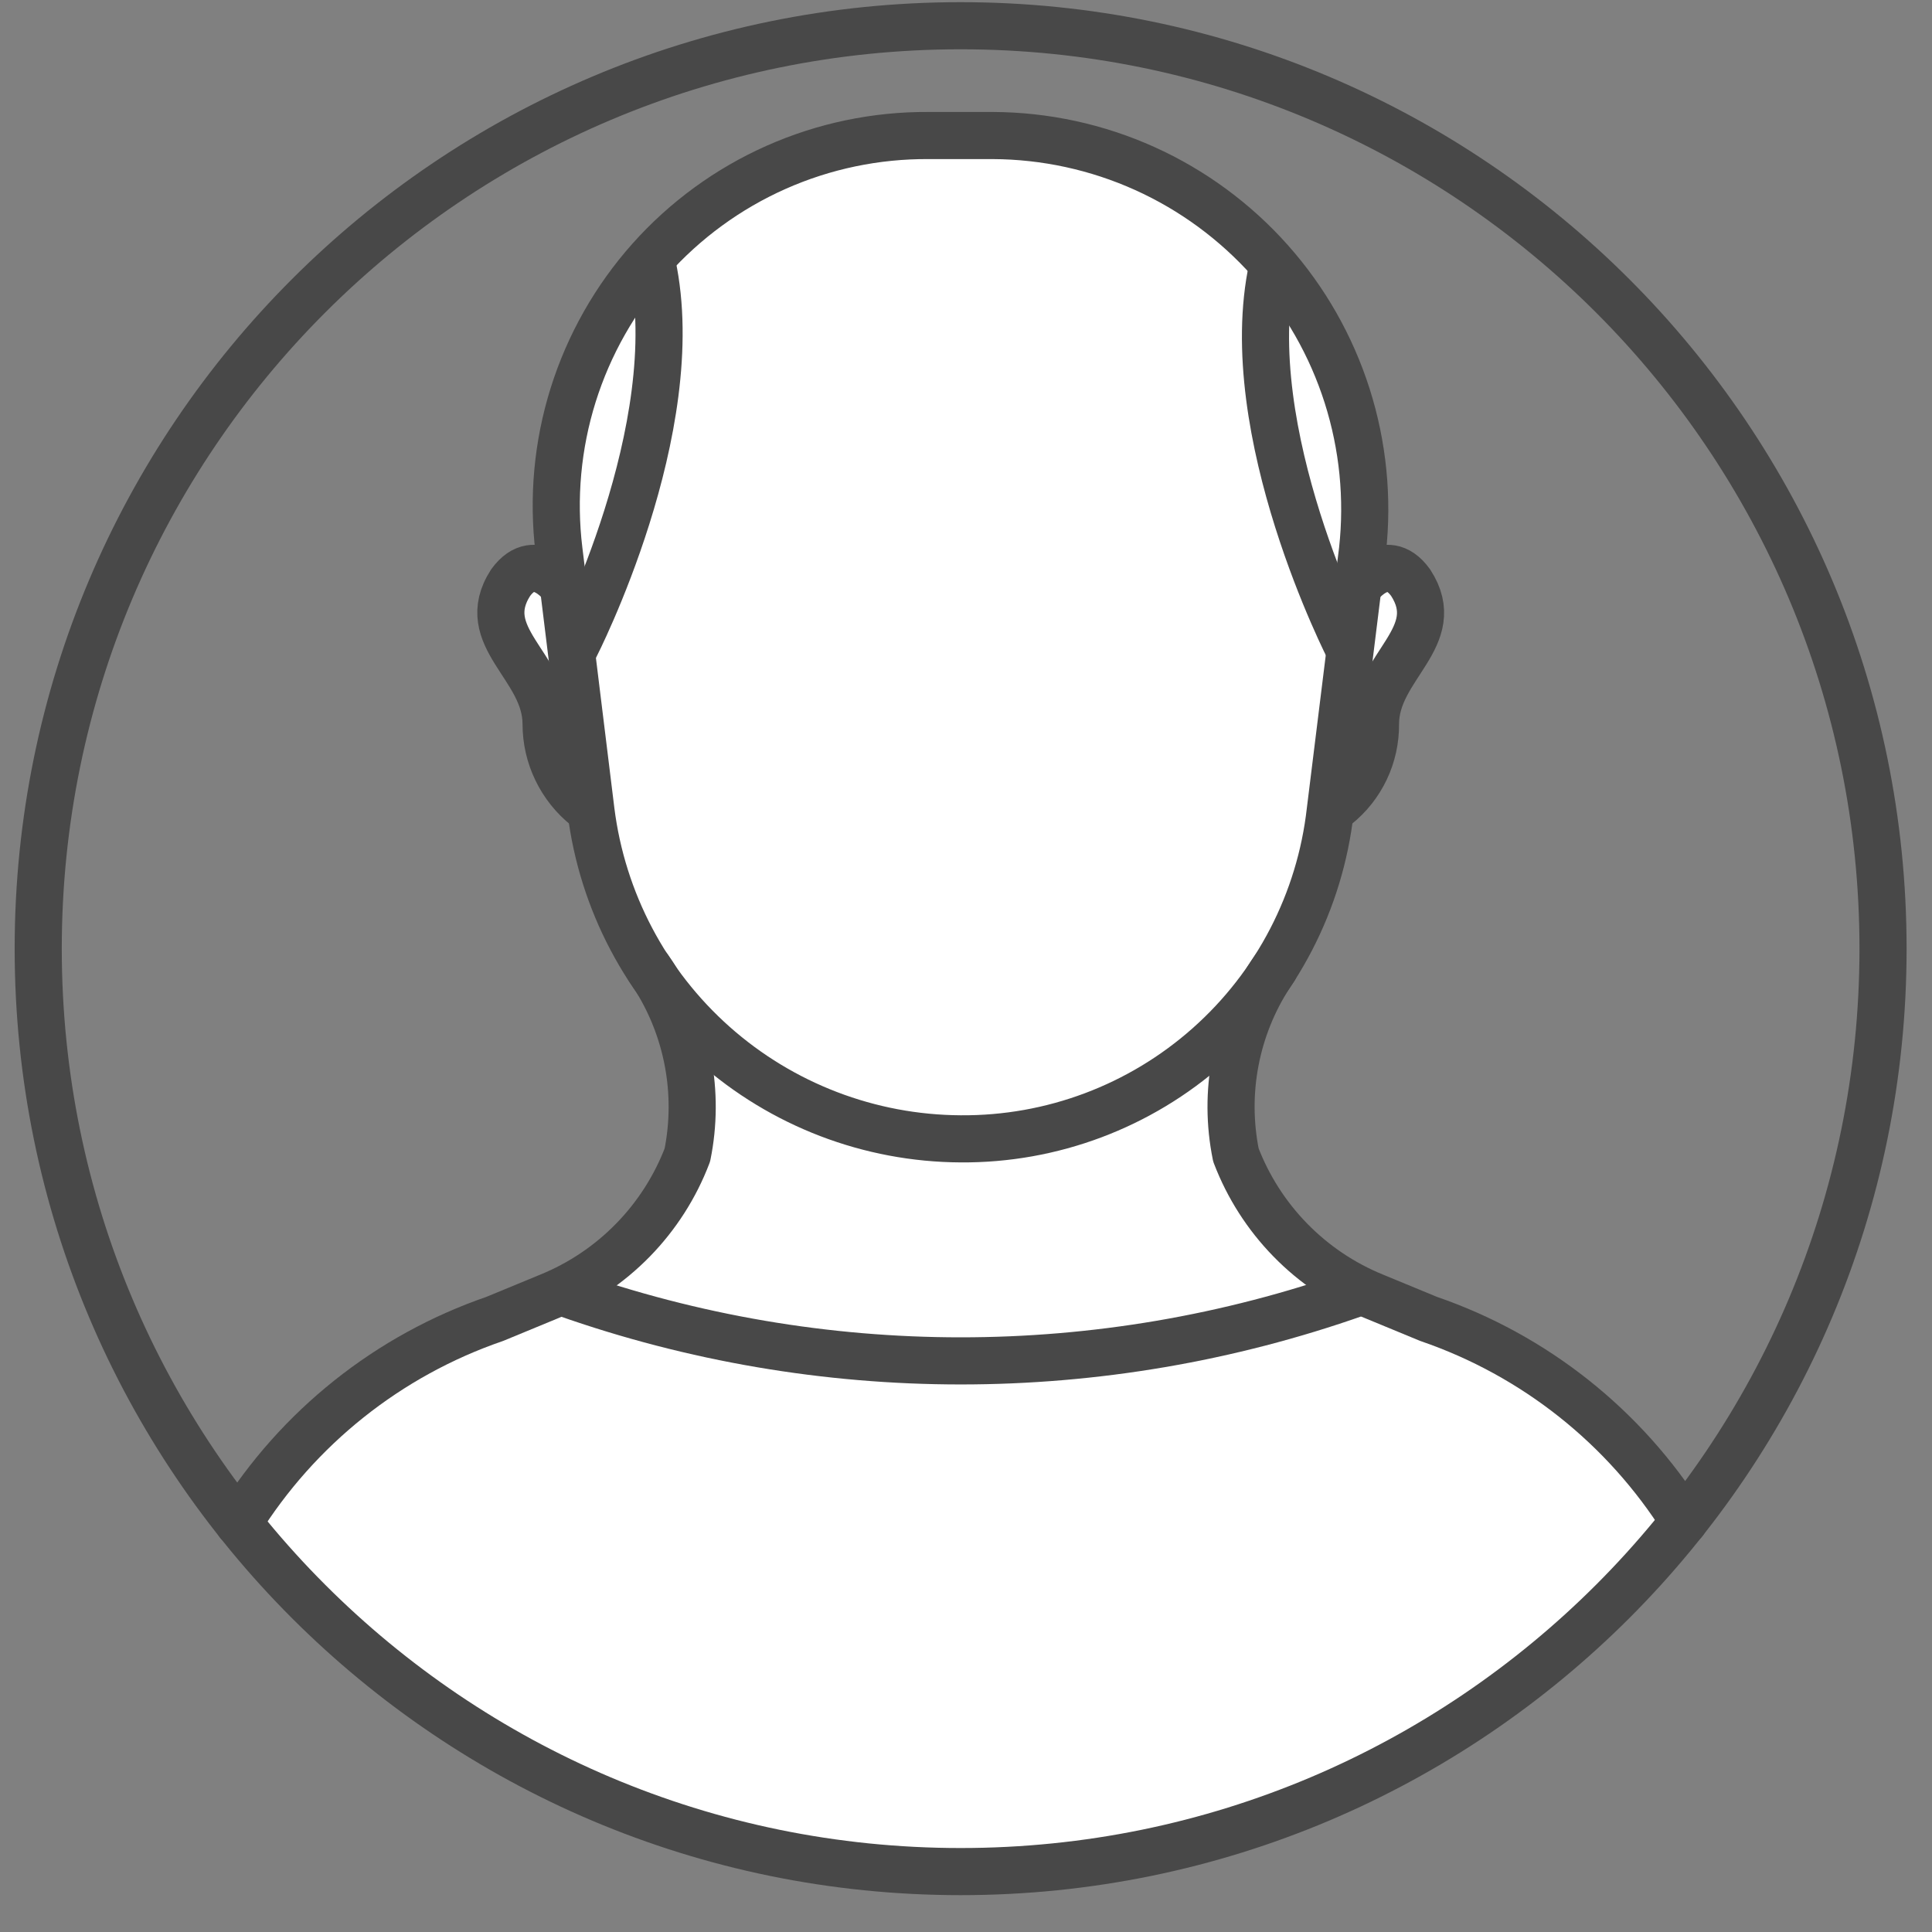 <?xml version="1.0" encoding="UTF-8"?> <svg xmlns="http://www.w3.org/2000/svg" width="41" height="41" viewBox="0 0 41 41" fill="none"><rect x="0" y="0" width="41" height="41" fill="#808080" stroke="none"/><path d="M20.385 39.458C17.516 39.462 14.683 38.822 12.093 37.587C9.504 36.351 7.224 34.55 5.422 32.316L5.506 32.185C6.74 30.373 8.525 29.009 10.595 28.294L11.762 27.814C12.465 27.526 13.102 27.098 13.633 26.553C14.163 26.009 14.576 25.361 14.845 24.651L14.866 24.588C15.133 23.278 14.899 21.915 14.212 20.768L14.157 20.677C14.13 20.627 14.099 20.579 14.066 20.534L14.018 20.463L13.987 20.403C13.379 19.473 12.985 18.421 12.833 17.321L12.805 17.117L12.652 16.98C12.421 16.785 12.233 16.544 12.098 16.274C11.963 16.003 11.885 15.708 11.868 15.406C11.834 14.872 11.638 14.36 11.307 13.939C10.904 13.323 10.771 13.026 11.072 12.556C11.199 12.382 11.302 12.382 11.335 12.382C11.363 12.383 11.391 12.388 11.417 12.398L12.235 12.669L12.14 11.699C12.008 10.63 12.105 9.544 12.426 8.516C12.747 7.487 13.283 6.538 13.999 5.734C14.716 4.929 15.595 4.287 16.58 3.849C17.564 3.412 18.63 3.19 19.707 3.198H21.07C22.142 3.202 23.201 3.433 24.179 3.873C25.157 4.314 26.031 4.956 26.744 5.756C27.458 6.557 27.995 7.499 28.322 8.521C28.648 9.543 28.756 10.622 28.638 11.689L28.534 12.693L29.372 12.394C29.394 12.386 29.418 12.382 29.441 12.382C29.497 12.391 29.551 12.413 29.598 12.445C29.645 12.478 29.684 12.52 29.713 12.569C30.02 13.048 29.842 13.369 29.471 13.938C29.139 14.359 28.943 14.871 28.908 15.406C28.913 15.689 28.854 15.969 28.737 16.226C28.62 16.483 28.448 16.712 28.233 16.894L28.011 17L27.938 17.318C27.792 18.415 27.412 19.468 26.823 20.405L26.81 20.427L26.705 20.532L26.702 20.609L26.681 20.646L26.659 20.667L26.596 20.782C25.905 21.935 25.676 23.307 25.955 24.622L25.964 24.655L25.977 24.687C26.249 25.391 26.662 26.031 27.192 26.569C27.721 27.106 28.355 27.529 29.055 27.811L30.207 28.29C32.278 28.999 34.063 30.361 35.296 32.17C35.323 32.209 35.349 32.247 35.374 32.285C33.572 34.527 31.289 36.336 28.695 37.577C26.101 38.819 23.261 39.461 20.385 39.458Z" fill="white"></path><path d="M20.385 24.168C18.456 24.158 16.596 23.446 15.153 22.165C13.71 20.884 12.781 19.121 12.541 17.205L11.862 11.679C11.727 10.571 11.83 9.447 12.163 8.383C12.497 7.318 13.053 6.336 13.795 5.503C14.538 4.67 15.449 4.005 16.468 3.552C17.487 3.099 18.591 2.869 19.707 2.876H21.069C22.181 2.881 23.279 3.119 24.293 3.576C25.306 4.033 26.212 4.699 26.952 5.529C27.692 6.359 28.249 7.336 28.587 8.395C28.925 9.455 29.036 10.574 28.914 11.679L28.23 17.205C28.013 19.131 27.092 20.908 25.643 22.193C24.195 23.479 22.322 24.183 20.385 24.168V24.168Z" stroke="#484848" stroke-linecap="round" stroke-linejoin="round"></path><path d="M28.78 12.498C28.78 12.498 29.392 11.612 29.935 12.364C30.687 13.519 29.19 14.136 29.19 15.365C29.193 15.698 29.121 16.028 28.978 16.329C28.835 16.631 28.626 16.895 28.365 17.103" stroke="#484848" stroke-linecap="round" stroke-linejoin="round"></path><path d="M11.998 12.498C11.998 12.498 11.387 11.612 10.837 12.364C10.091 13.519 11.589 14.136 11.589 15.365C11.589 15.704 11.665 16.039 11.813 16.344C11.96 16.649 12.174 16.917 12.439 17.128" stroke="#484848" stroke-linecap="round" stroke-linejoin="round"></path><path d="M5.061 32.321C6.323 30.295 8.243 28.765 10.5 27.989L11.655 27.512C12.323 27.24 12.928 26.833 13.433 26.316C13.937 25.8 14.33 25.186 14.587 24.511C14.854 23.192 14.594 21.82 13.864 20.69C13.802 20.6 13.769 20.55 13.769 20.55" stroke="#484848" stroke-linecap="round" stroke-linejoin="round"></path><path d="M35.738 32.287C34.474 30.277 32.561 28.76 30.316 27.989L29.161 27.512C28.493 27.24 27.888 26.833 27.383 26.316C26.879 25.8 26.486 25.186 26.228 24.511C25.959 23.189 26.221 21.814 26.957 20.684C26.997 20.623 27.025 20.584 27.036 20.567C27.039 20.561 27.043 20.555 27.047 20.55" stroke="#484848" stroke-linecap="round" stroke-linejoin="round"></path><path d="M28.639 13.794C28.639 13.794 26.25 9.154 27.002 5.675" stroke="#484848" stroke-linecap="round" stroke-linejoin="round"></path><path d="M13.842 5.608C14.588 9.087 12.205 13.727 12.205 13.727" stroke="#484848" stroke-linecap="round" stroke-linejoin="round"></path><path d="M11.998 27.444C17.428 29.359 23.35 29.359 28.781 27.444" stroke="#484848" stroke-linecap="round" stroke-linejoin="round"></path><path d="M20.386 39.718C31.197 39.718 39.961 30.949 39.961 20.132C39.961 9.315 31.197 0.546 20.386 0.546C9.575 0.546 0.811 9.315 0.811 20.132C0.811 30.949 9.575 39.718 20.386 39.718Z" stroke="#484848" stroke-linecap="round" stroke-linejoin="round"></path></svg> 
